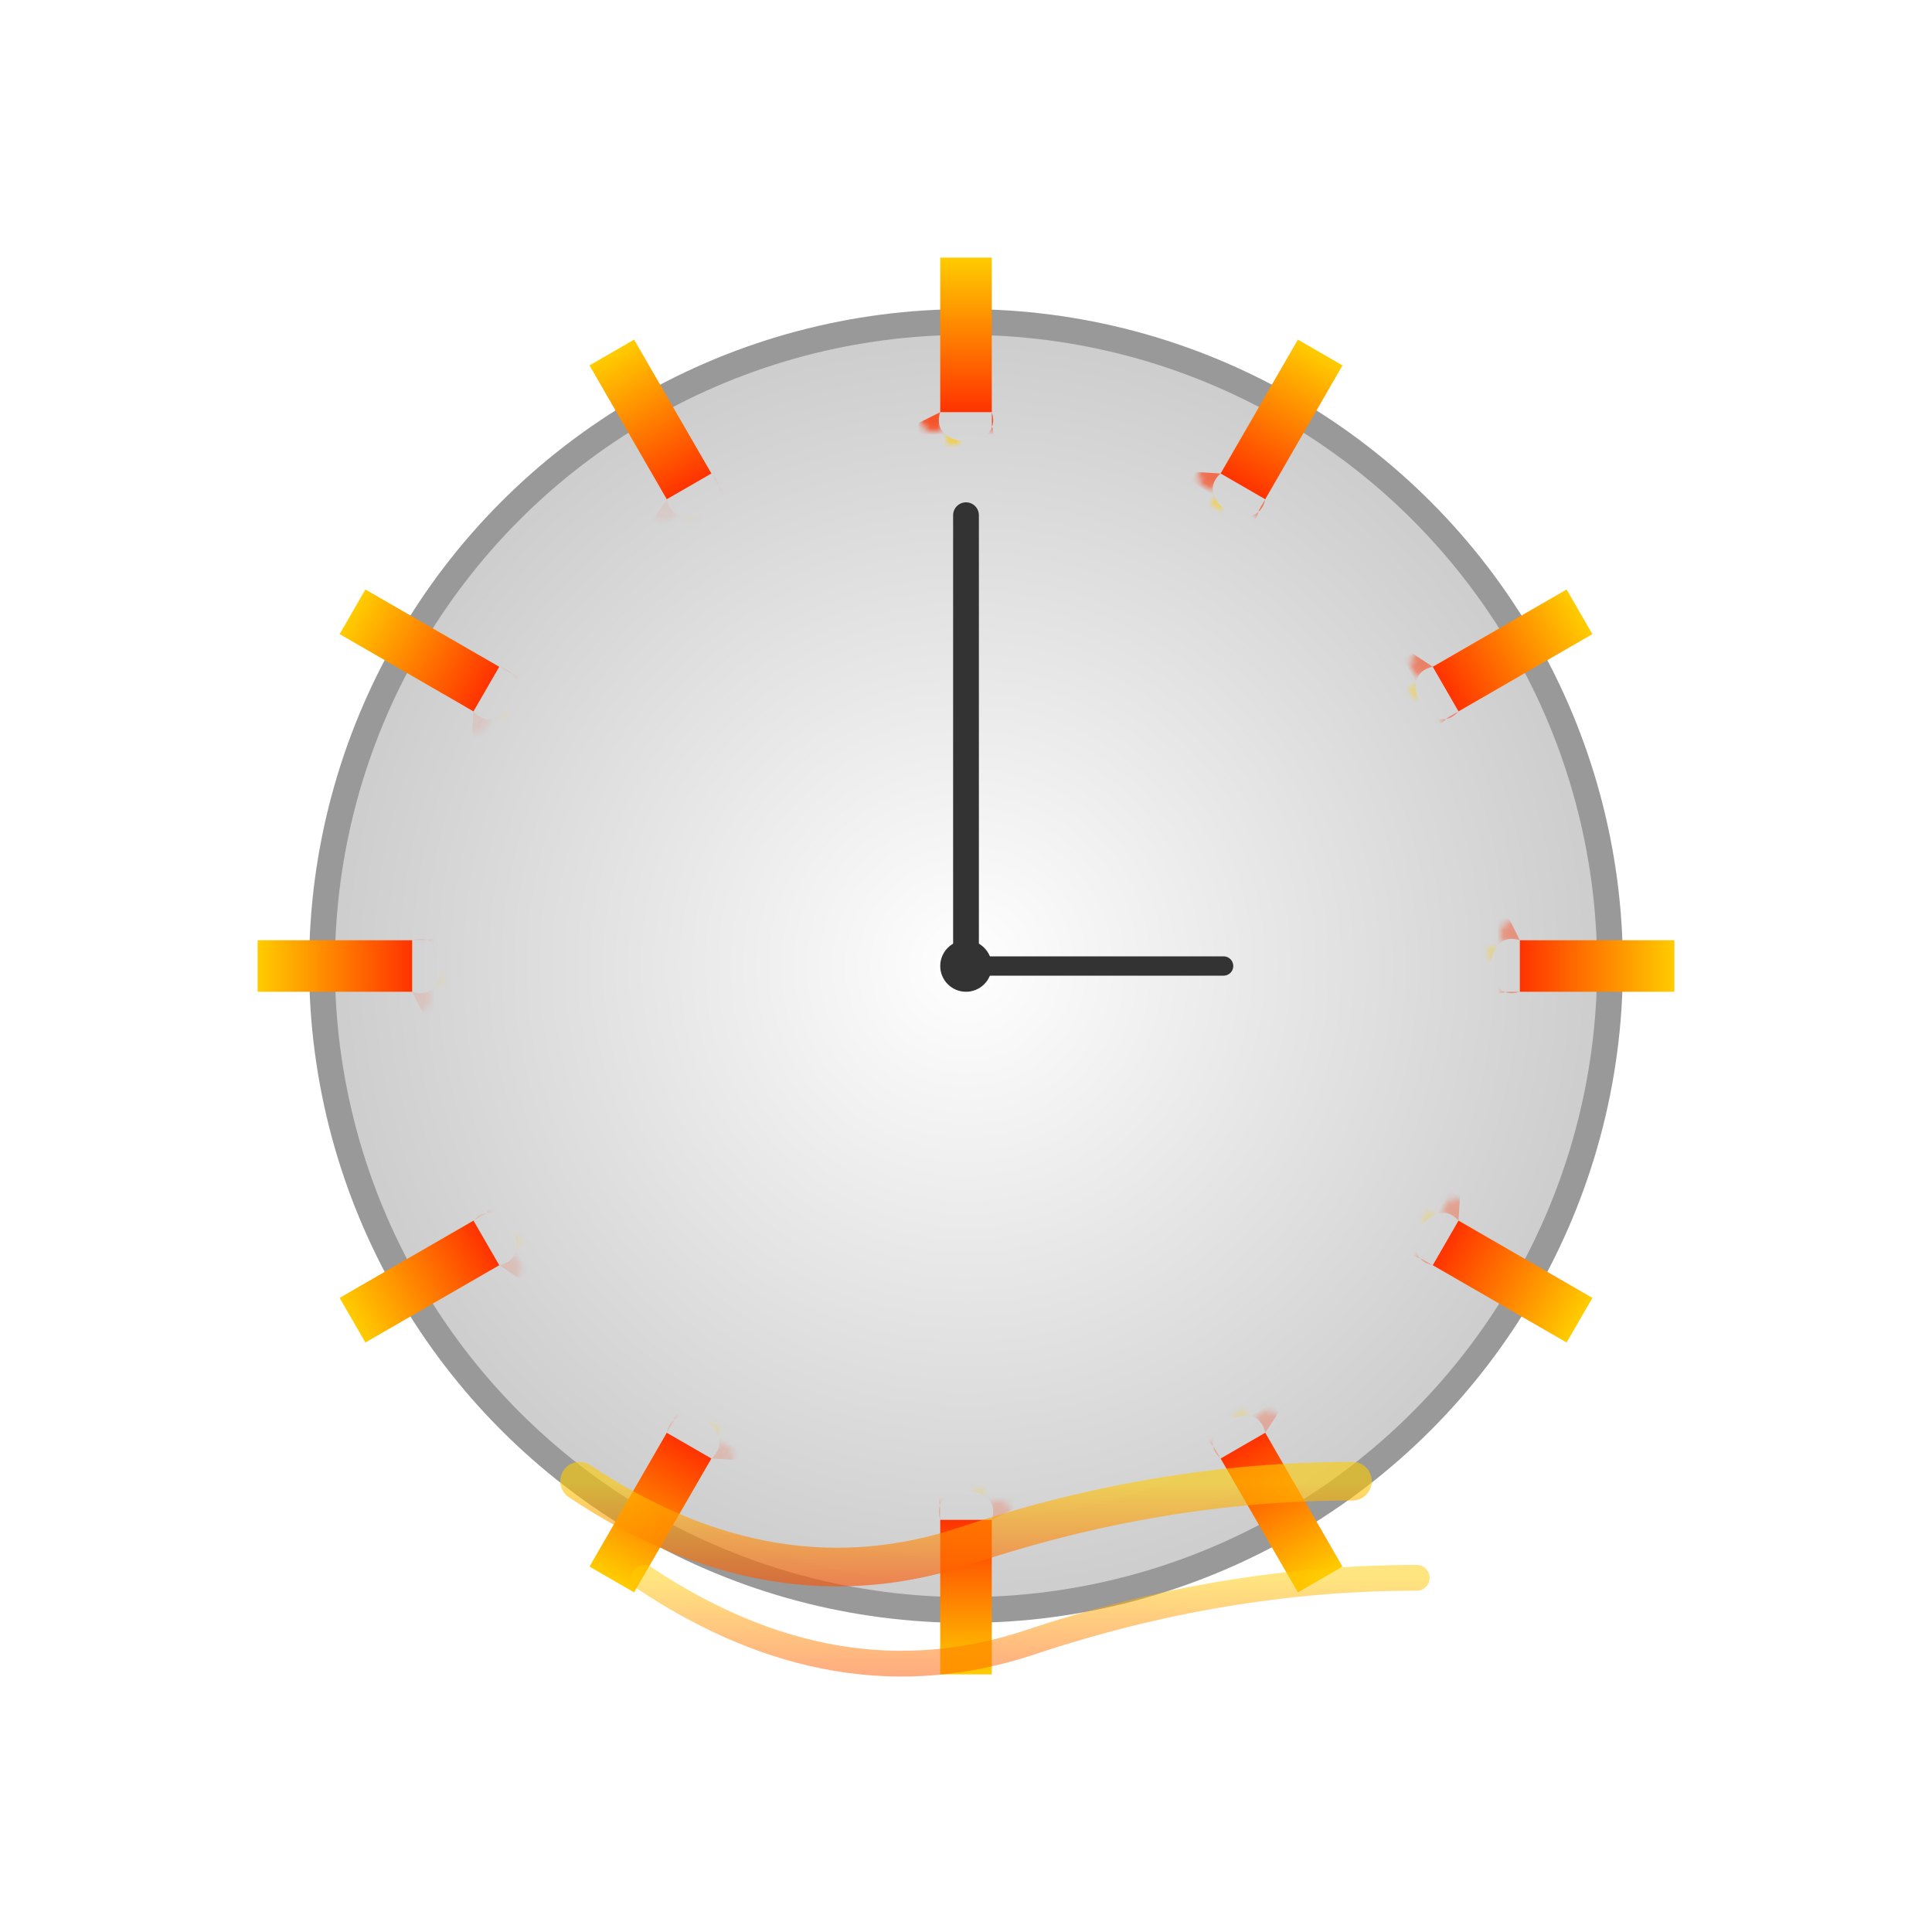 <svg viewBox="0 0 300 300" xmlns="http://www.w3.org/2000/svg">
  <defs>
    <linearGradient id="candleGradient" x1="0" y1="0" x2="0" y2="1">
      <stop offset="0%" stop-color="#ffcc00" />
      <stop offset="100%" stop-color="#ff3300" />
    </linearGradient>
    <radialGradient id="clockFaceGradient" cx="50%" cy="50%" r="50%">
      <stop offset="0%" stop-color="#ffffff" />
      <stop offset="100%" stop-color="#cccccc" />
    </radialGradient>
    <filter id="meltFilter" x="-50%" y="-50%" width="200%" height="200%">
      <feGaussianBlur in="SourceGraphic" stdDeviation="1.5" />
    </filter>
    <pattern id="dripPattern" x="0" y="0" width="10" height="10" patternUnits="userSpaceOnUse">
      <circle cx="5" cy="5" r="2" fill="#ff3300" />
      <circle cx="8" cy="8" r="1" fill="#ffcc00" />
    </pattern>
  </defs>
  
  <!-- Clock face -->
  <circle cx="150" cy="150" r="100" fill="url(#clockFaceGradient)" stroke="#999" stroke-width="4"/>
  
  <!-- Clock center -->
  <circle cx="150" cy="150" r="4" fill="#333"/>
  
  <!-- Hour markers created as melting candles -->
  <g id="candles">
    <!-- Candle 1 -->
    <g transform="rotate(0,150,150)">
      <rect x="146" y="40" width="8" height="24" fill="url(#candleGradient)" filter="url(#meltFilter)" />
      <path d="M146,64 C144,70 156,70 154,64 L154,66 C156,72 144,72 142,66 Z" fill="url(#dripPattern)" opacity="0.8"/>
    </g>
    <!-- Candle 2 -->
    <g transform="rotate(30,150,150)">
      <rect x="146" y="40" width="8" height="24" fill="url(#candleGradient)" filter="url(#meltFilter)" />
      <path d="M146,64 C144,70 156,70 154,64 L154,66 C156,72 144,72 142,66 Z" fill="url(#dripPattern)" opacity="0.8"/>
    </g>
    <!-- Candle 3 -->
    <g transform="rotate(60,150,150)">
      <rect x="146" y="40" width="8" height="24" fill="url(#candleGradient)" filter="url(#meltFilter)" />
      <path d="M146,64 C144,70 156,70 154,64 L154,66 C156,72 144,72 142,66 Z" fill="url(#dripPattern)" opacity="0.8"/>
    </g>
    <!-- Candle 4 -->
    <g transform="rotate(90,150,150)">
      <rect x="146" y="40" width="8" height="24" fill="url(#candleGradient)" filter="url(#meltFilter)" />
      <path d="M146,64 C144,70 156,70 154,64 L154,66 C156,72 144,72 142,66 Z" fill="url(#dripPattern)" opacity="0.8"/>
    </g>
    <!-- Candle 5 -->
    <g transform="rotate(120,150,150)">
      <rect x="146" y="40" width="8" height="24" fill="url(#candleGradient)" filter="url(#meltFilter)" />
      <path d="M146,64 C144,70 156,70 154,64 L154,66 C156,72 144,72 142,66 Z" fill="url(#dripPattern)" opacity="0.8"/>
    </g>
    <!-- Candle 6 -->
    <g transform="rotate(150,150,150)">
      <rect x="146" y="40" width="8" height="24" fill="url(#candleGradient)" filter="url(#meltFilter)" />
      <path d="M146,64 C144,70 156,70 154,64 L154,66 C156,72 144,72 142,66 Z" fill="url(#dripPattern)" opacity="0.8"/>
    </g>
    <!-- Candle 7 -->
    <g transform="rotate(180,150,150)">
      <rect x="146" y="40" width="8" height="24" fill="url(#candleGradient)" filter="url(#meltFilter)" />
      <path d="M146,64 C144,70 156,70 154,64 L154,66 C156,72 144,72 142,66 Z" fill="url(#dripPattern)" opacity="0.8"/>
    </g>
    <!-- Candle 8 -->
    <g transform="rotate(210,150,150)">
      <rect x="146" y="40" width="8" height="24" fill="url(#candleGradient)" filter="url(#meltFilter)" />
      <path d="M146,64 C144,70 156,70 154,64 L154,66 C156,72 144,72 142,66 Z" fill="url(#dripPattern)" opacity="0.8"/>
    </g>
    <!-- Candle 9 -->
    <g transform="rotate(240,150,150)">
      <rect x="146" y="40" width="8" height="24" fill="url(#candleGradient)" filter="url(#meltFilter)" />
      <path d="M146,64 C144,70 156,70 154,64 L154,66 C156,72 144,72 142,66 Z" fill="url(#dripPattern)" opacity="0.8"/>
    </g>
    <!-- Candle 10 -->
    <g transform="rotate(270,150,150)">
      <rect x="146" y="40" width="8" height="24" fill="url(#candleGradient)" filter="url(#meltFilter)" />
      <path d="M146,64 C144,70 156,70 154,64 L154,66 C156,72 144,72 142,66 Z" fill="url(#dripPattern)" opacity="0.8"/>
    </g>
    <!-- Candle 11 -->
    <g transform="rotate(300,150,150)">
      <rect x="146" y="40" width="8" height="24" fill="url(#candleGradient)" filter="url(#meltFilter)" />
      <path d="M146,64 C144,70 156,70 154,64 L154,66 C156,72 144,72 142,66 Z" fill="url(#dripPattern)" opacity="0.8"/>
    </g>
    <!-- Candle 12 -->
    <g transform="rotate(330,150,150)">
      <rect x="146" y="40" width="8" height="24" fill="url(#candleGradient)" filter="url(#meltFilter)" />
      <path d="M146,64 C144,70 156,70 154,64 L154,66 C156,72 144,72 142,66 Z" fill="url(#dripPattern)" opacity="0.8"/>
    </g>
  </g>
  
  <!-- Clock hands (subtle, artistic, melting style) -->
  <line x1="150" y1="150" x2="150" y2="80" stroke="#333" stroke-width="4" stroke-linecap="round" filter="url(#meltFilter)"/>
  <line x1="150" y1="150" x2="190" y2="150" stroke="#333" stroke-width="3" stroke-linecap="round" filter="url(#meltFilter)"/>
  
  <!-- Abstract dripping wax in lower part, complementing the melting candles aesthetic -->
  <path d="M90,230 Q120,250 150,240 T210,230" fill="none" stroke="url(#candleGradient)" stroke-width="6" stroke-linecap="round" opacity="0.6"/>
  <path d="M100,245 Q130,265 160,255 T220,245" fill="none" stroke="url(#candleGradient)" stroke-width="4" stroke-linecap="round" opacity="0.5"/>
</svg>